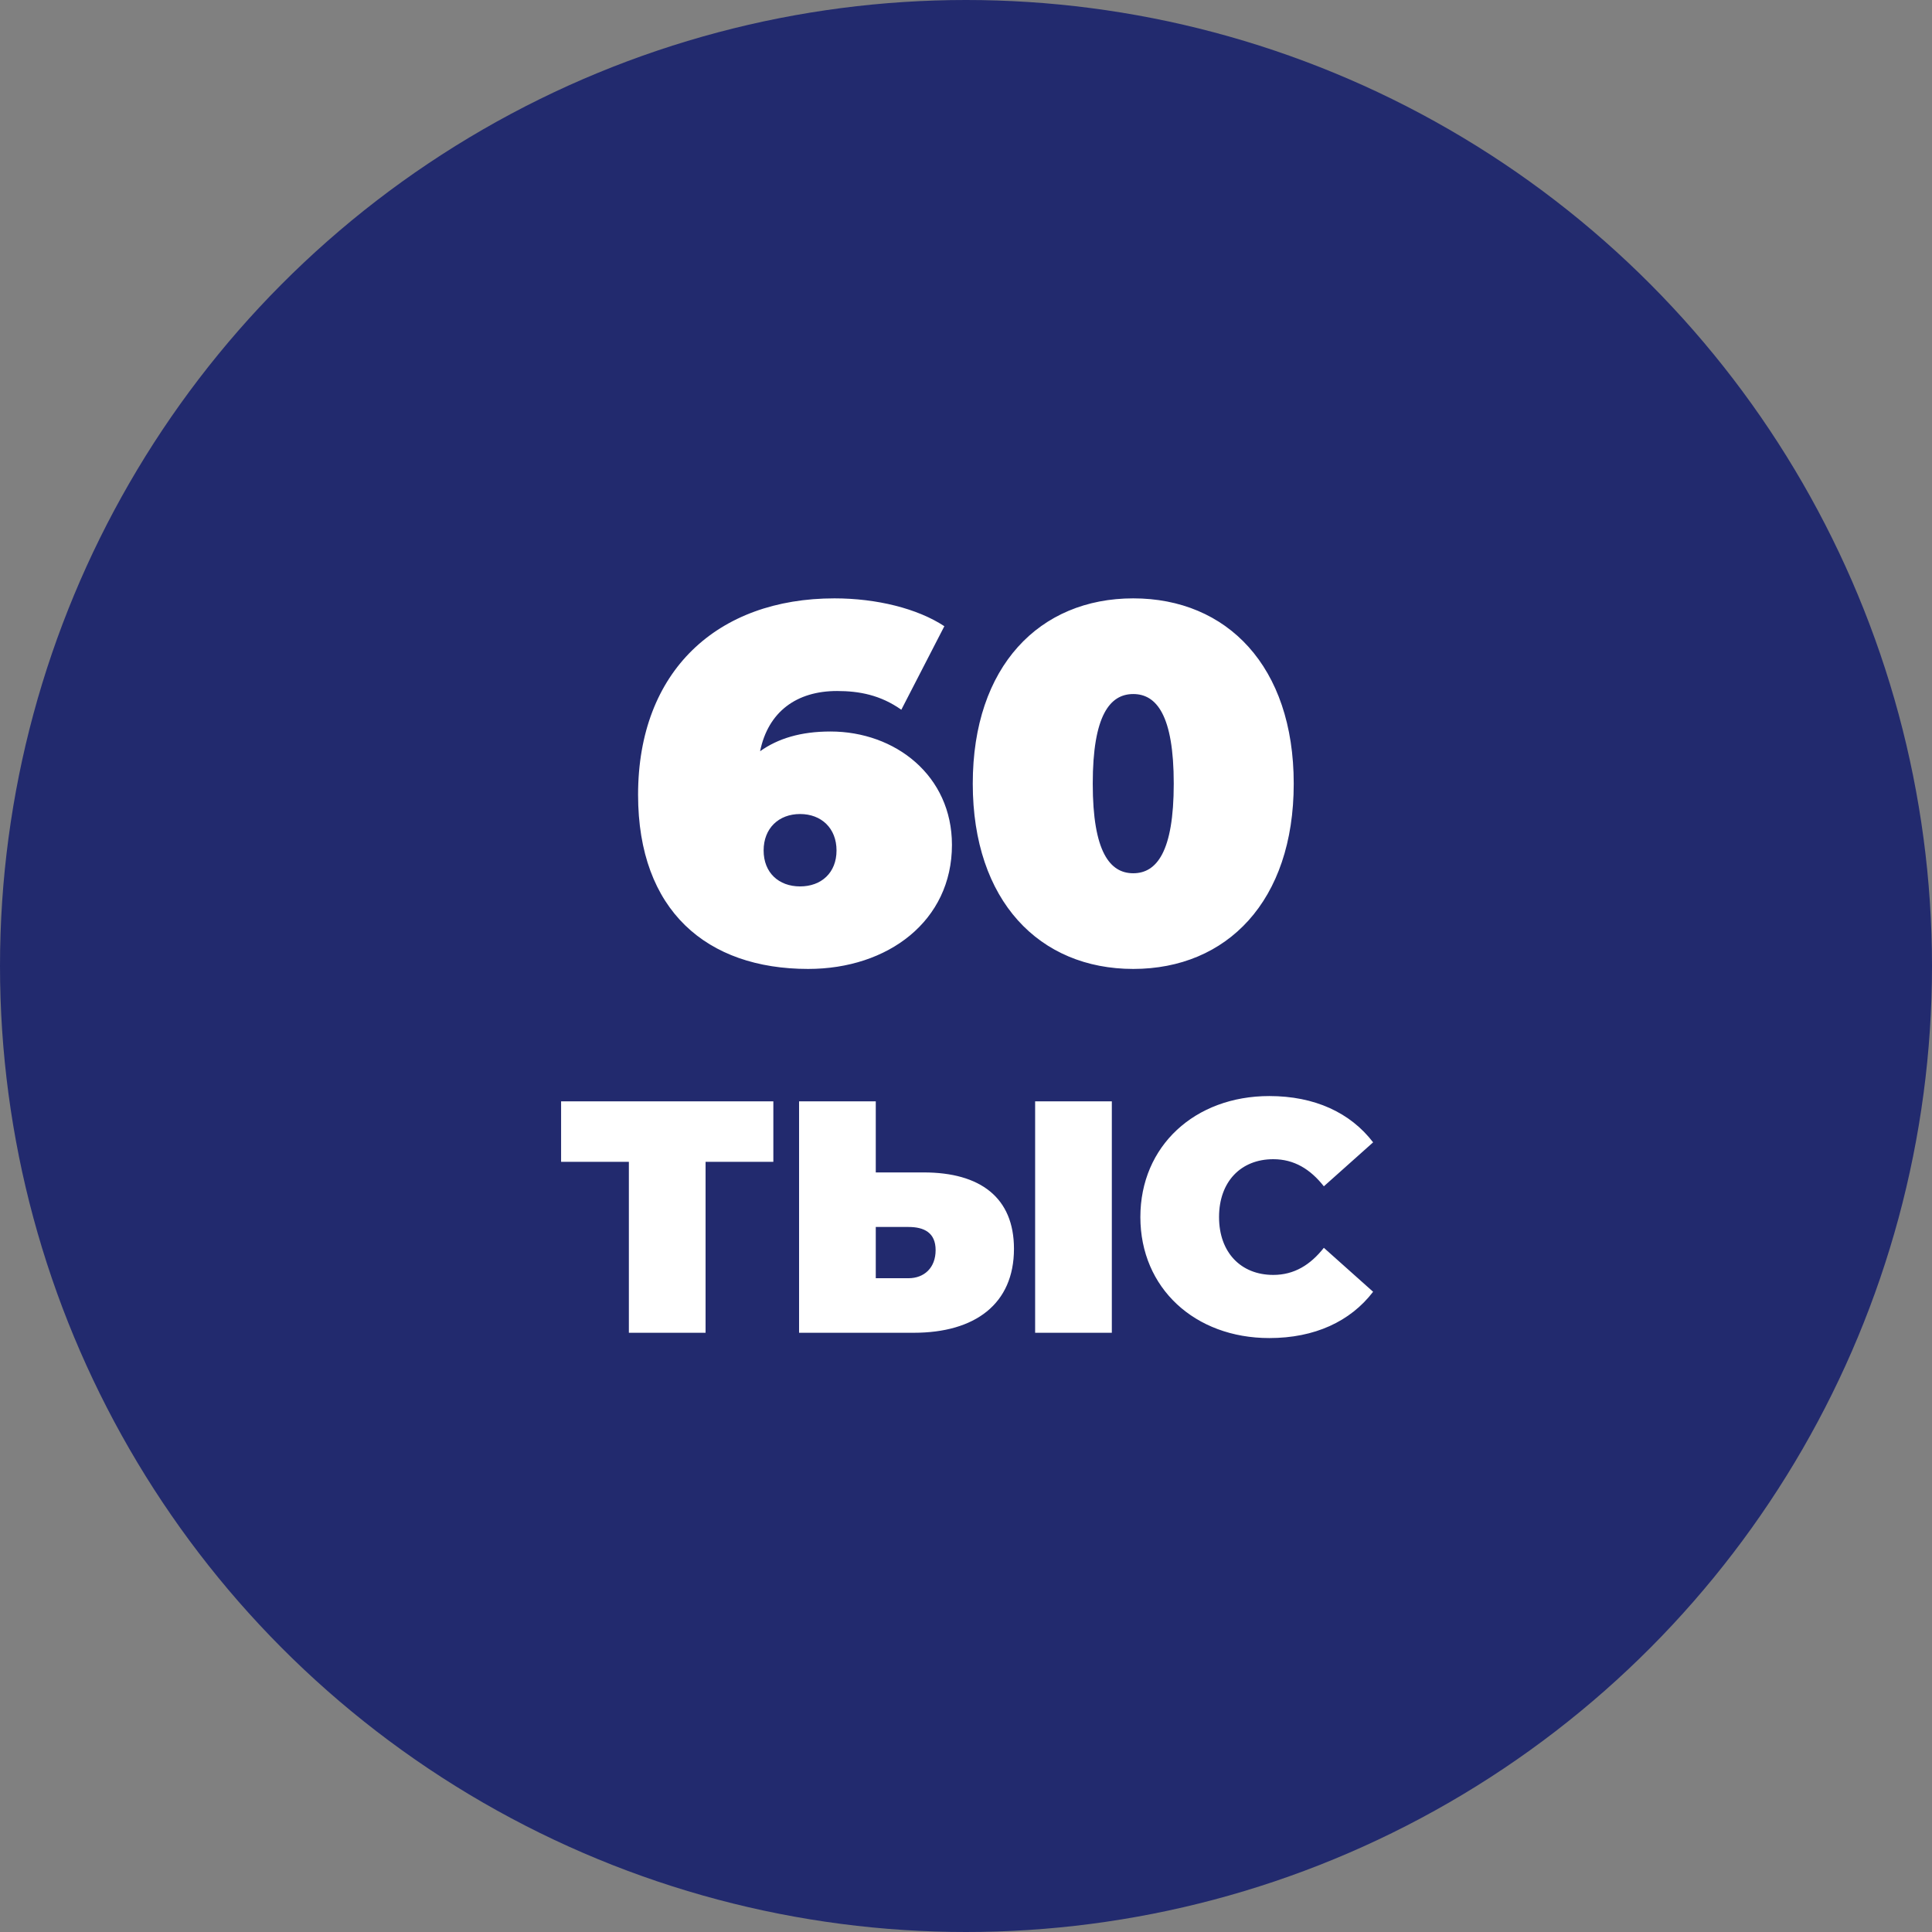 <?xml version="1.0" encoding="UTF-8"?> <svg xmlns="http://www.w3.org/2000/svg" width="187" height="187" viewBox="0 0 187 187" fill="none"><rect x="0" y="0" width="187" height="187" fill="#808080" stroke="none"/><circle cx="93.5" cy="93.5" r="93.5" fill="#222A6E"></circle><path d="M80.38 70.803C86.652 70.803 92.14 75.066 92.14 81.779C92.14 89.129 85.966 93.784 78.224 93.784C68.424 93.784 61.76 88.149 61.76 76.928C61.76 64.923 69.453 57.916 80.772 57.916C84.839 57.916 88.808 58.896 91.405 60.611L87.24 68.696C85.231 67.275 83.173 66.883 81.017 66.883C77.097 66.883 74.353 68.892 73.569 72.714C75.284 71.489 77.489 70.803 80.38 70.803ZM77.44 85.797C79.498 85.797 80.968 84.474 80.968 82.318C80.968 80.162 79.498 78.79 77.44 78.79C75.382 78.79 73.912 80.162 73.912 82.318C73.912 84.474 75.382 85.797 77.44 85.797ZM109.688 93.784C100.623 93.784 94.155 87.218 94.155 75.85C94.155 64.482 100.623 57.916 109.688 57.916C118.753 57.916 125.221 64.482 125.221 75.85C125.221 87.218 118.753 93.784 109.688 93.784ZM109.688 84.523C111.942 84.523 113.608 82.465 113.608 75.85C113.608 69.235 111.942 67.177 109.688 67.177C107.434 67.177 105.768 69.235 105.768 75.85C105.768 82.465 107.434 84.523 109.688 84.523ZM74.853 106.6V112.456H68.293V129H60.869V112.456H54.309V106.6H74.853ZM89.407 113.48C94.879 113.48 98.143 115.912 98.143 120.872C98.143 126.216 94.367 129 88.447 129H77.343V106.6H84.767V113.48H89.407ZM100.191 129V106.6H107.615V129H100.191ZM87.935 123.72C89.439 123.72 90.559 122.728 90.559 121C90.559 119.304 89.439 118.76 87.935 118.76H84.767V123.72H87.935ZM122.857 129.512C115.657 129.512 110.377 124.68 110.377 117.8C110.377 110.92 115.657 106.088 122.857 106.088C127.241 106.088 130.697 107.688 132.905 110.568L128.137 114.824C126.825 113.16 125.257 112.2 123.241 112.2C120.105 112.2 117.993 114.376 117.993 117.8C117.993 121.224 120.105 123.4 123.241 123.4C125.257 123.4 126.825 122.44 128.137 120.776L132.905 125.032C130.697 127.912 127.241 129.512 122.857 129.512Z" fill="white"></path></svg> 
